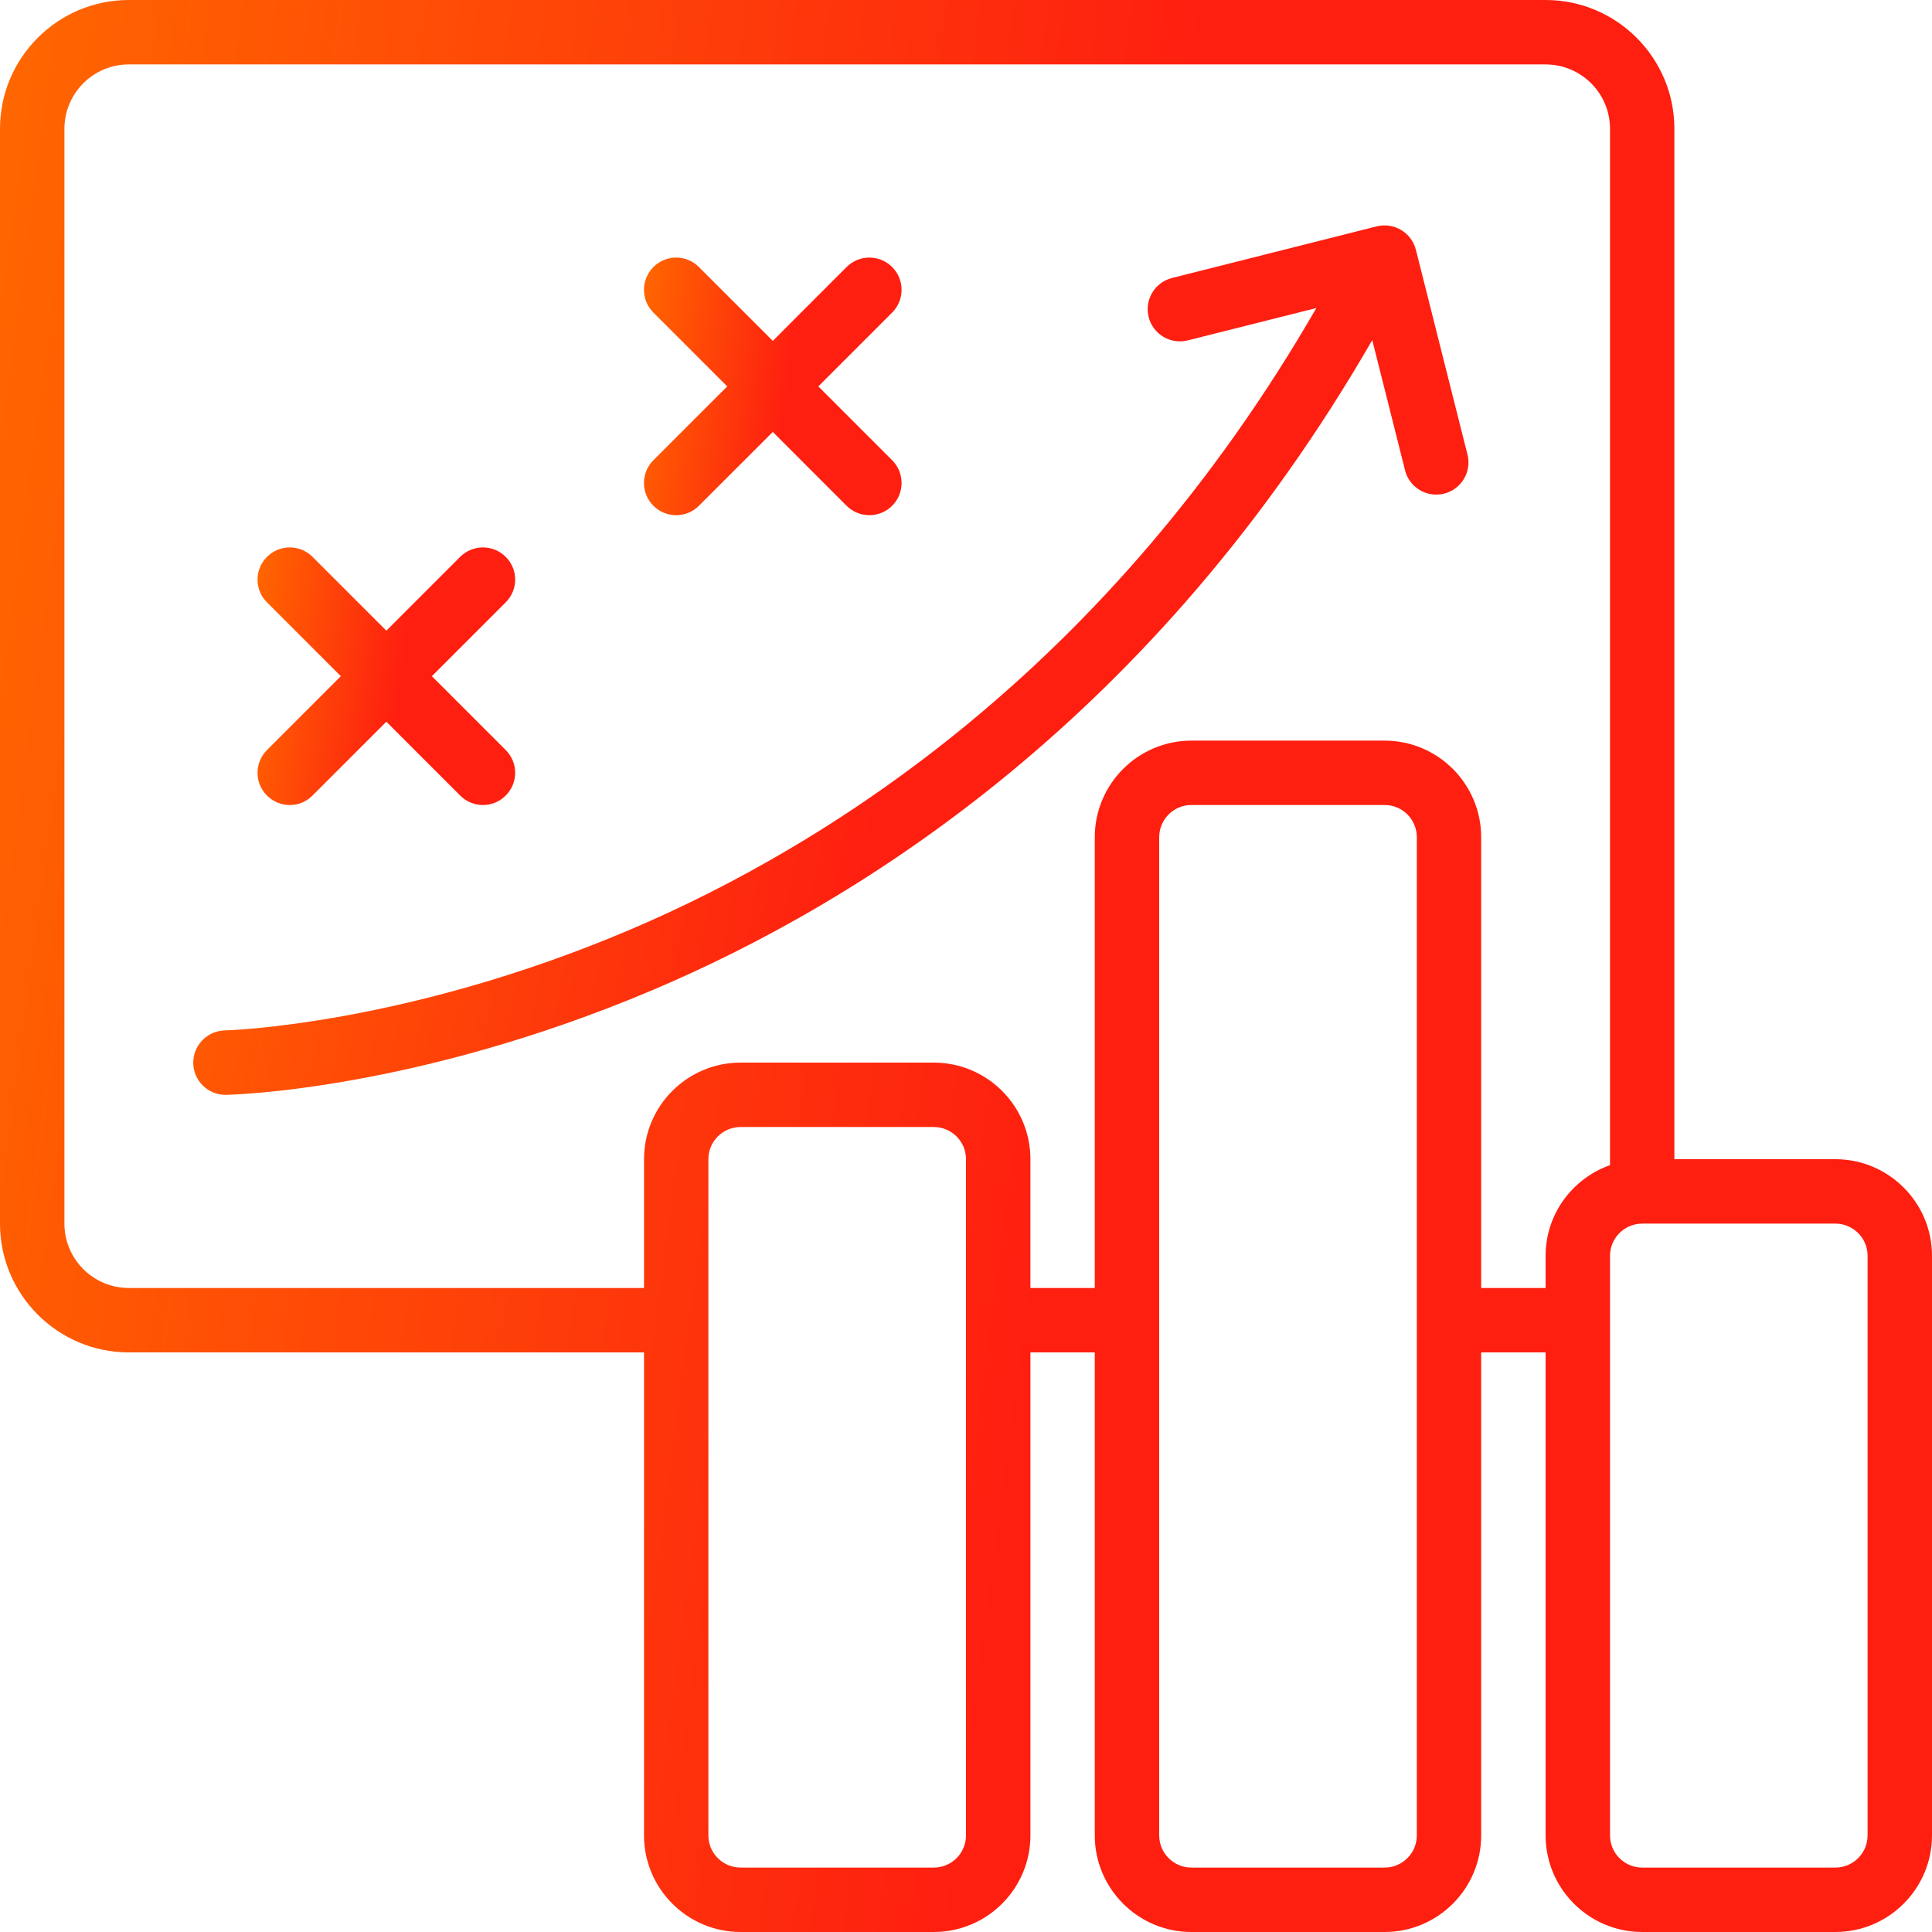 <svg width="32" height="32" viewBox="0 0 32 32" fill="none" xmlns="http://www.w3.org/2000/svg">
<g clip-path="url(#clip0_12989_25808)">
<path d="M30.4 19.2H27.733V2.133C27.733 0.957 26.776 0 25.6 0H2.133C0.957 0 0 0.957 0 2.133V20.267C0 21.443 0.957 22.4 2.133 22.4H10.667V30.4C10.667 31.282 11.384 32 12.267 32H15.467C16.349 32 17.067 31.282 17.067 30.4V22.4H18.133V30.4C18.133 31.282 18.851 32 19.733 32H22.933C23.816 32 24.533 31.282 24.533 30.4V22.4H25.6V30.4C25.6 31.282 26.318 32 27.2 32H30.4C31.282 32 32 31.282 32 30.4V20.8C32 19.918 31.282 19.2 30.4 19.2ZM16 30.4C16 30.694 15.761 30.933 15.467 30.933H12.267C11.972 30.933 11.733 30.694 11.733 30.4V19.2C11.733 18.906 11.972 18.667 12.267 18.667H15.467C15.761 18.667 16 18.906 16 19.2V30.4ZM23.467 30.4C23.467 30.694 23.228 30.933 22.933 30.933H19.733C19.439 30.933 19.2 30.694 19.2 30.4V13.867C19.2 13.572 19.439 13.333 19.733 13.333H22.933C23.228 13.333 23.467 13.572 23.467 13.867V30.4ZM24.533 21.333V13.867C24.533 12.985 23.816 12.267 22.933 12.267H19.733C18.851 12.267 18.133 12.985 18.133 13.867V21.333H17.067V19.2C17.067 18.318 16.349 17.6 15.467 17.6H12.267C11.384 17.6 10.667 18.318 10.667 19.2V21.333H2.133C1.545 21.333 1.067 20.855 1.067 20.267V2.133C1.067 1.545 1.545 1.067 2.133 1.067H25.6C26.188 1.067 26.667 1.545 26.667 2.133V19.298C26.047 19.519 25.6 20.106 25.6 20.8V21.333H24.533ZM30.933 30.4C30.933 30.694 30.694 30.933 30.4 30.933H27.2C26.906 30.933 26.667 30.694 26.667 30.4V20.8C26.667 20.506 26.906 20.267 27.2 20.267H30.4C30.694 20.267 30.933 20.506 30.933 20.8V30.4Z" fill="url(#paint0_linear_12989_25808)"/>
<path d="M23.451 4.137C23.379 3.851 23.089 3.679 22.803 3.749L19.413 4.604C19.127 4.676 18.954 4.966 19.025 5.251C19.097 5.537 19.389 5.71 19.673 5.638L21.803 5.102C18.367 11.056 13.747 13.991 10.425 15.403C6.699 16.986 3.752 17.067 3.723 17.067C3.429 17.074 3.195 17.317 3.201 17.612C3.207 17.902 3.444 18.134 3.734 18.134H3.745C3.871 18.131 6.89 18.055 10.796 16.404C14.285 14.93 19.135 11.863 22.729 5.633L23.272 7.789C23.332 8.031 23.549 8.192 23.788 8.192C23.832 8.192 23.875 8.187 23.919 8.176C24.205 8.104 24.378 7.814 24.306 7.529L23.452 4.138L23.451 4.137Z" fill="url(#paint1_linear_12989_25808)"/>
<path d="M10.822 8.377C10.926 8.481 11.063 8.533 11.2 8.533C11.336 8.533 11.473 8.481 11.576 8.377L12.8 7.154L14.022 8.377C14.126 8.481 14.263 8.533 14.399 8.533C14.536 8.533 14.673 8.481 14.777 8.377C14.985 8.169 14.985 7.832 14.777 7.623L13.554 6.4L14.777 5.177C14.985 4.969 14.985 4.632 14.777 4.423C14.568 4.214 14.231 4.214 14.022 4.423L12.8 5.646L11.576 4.423C11.368 4.214 11.031 4.214 10.822 4.423C10.614 4.632 10.614 4.969 10.822 5.177L12.045 6.4L10.822 7.623C10.614 7.832 10.614 8.169 10.822 8.377Z" fill="url(#paint2_linear_12989_25808)"/>
<path d="M4.422 13.177C4.526 13.281 4.663 13.334 4.799 13.334C4.936 13.334 5.072 13.281 5.176 13.177L6.399 11.954L7.622 13.177C7.726 13.281 7.863 13.334 7.999 13.334C8.136 13.334 8.272 13.281 8.376 13.177C8.585 12.969 8.585 12.632 8.376 12.423L7.153 11.2L8.376 9.977C8.585 9.769 8.585 9.432 8.376 9.223C8.168 9.015 7.831 9.015 7.622 9.223L6.399 10.446L5.176 9.223C4.968 9.015 4.631 9.015 4.422 9.223C4.213 9.432 4.213 9.769 4.422 9.977L5.645 11.2L4.422 12.423C4.213 12.632 4.213 12.969 4.422 13.177Z" fill="url(#paint3_linear_12989_25808)"/>
</g>
<defs>
<linearGradient id="paint0_linear_12989_25808" x1="0" y1="0" x2="35.608" y2="4.708" gradientUnits="userSpaceOnUse">
<stop stop-color="#FF6700"/>
<stop offset="0.552" stop-color="#FE1F10"/>
</linearGradient>
<linearGradient id="paint1_linear_12989_25808" x1="3.201" y1="3.734" x2="26.248" y2="8.203" gradientUnits="userSpaceOnUse">
<stop stop-color="#FF6700"/>
<stop offset="0.552" stop-color="#FE1F10"/>
</linearGradient>
<linearGradient id="paint2_linear_12989_25808" x1="10.666" y1="4.267" x2="15.414" y2="4.894" gradientUnits="userSpaceOnUse">
<stop stop-color="#FF6700"/>
<stop offset="0.552" stop-color="#FE1F10"/>
</linearGradient>
<linearGradient id="paint3_linear_12989_25808" x1="4.266" y1="9.067" x2="9.014" y2="9.694" gradientUnits="userSpaceOnUse">
<stop stop-color="#FF6700"/>
<stop offset="0.552" stop-color="#FE1F10"/>
</linearGradient>
<clipPath id="clip0_12989_25808">
<rect width="32" height="32" fill="white"/>
</clipPath>
</defs>
</svg>
